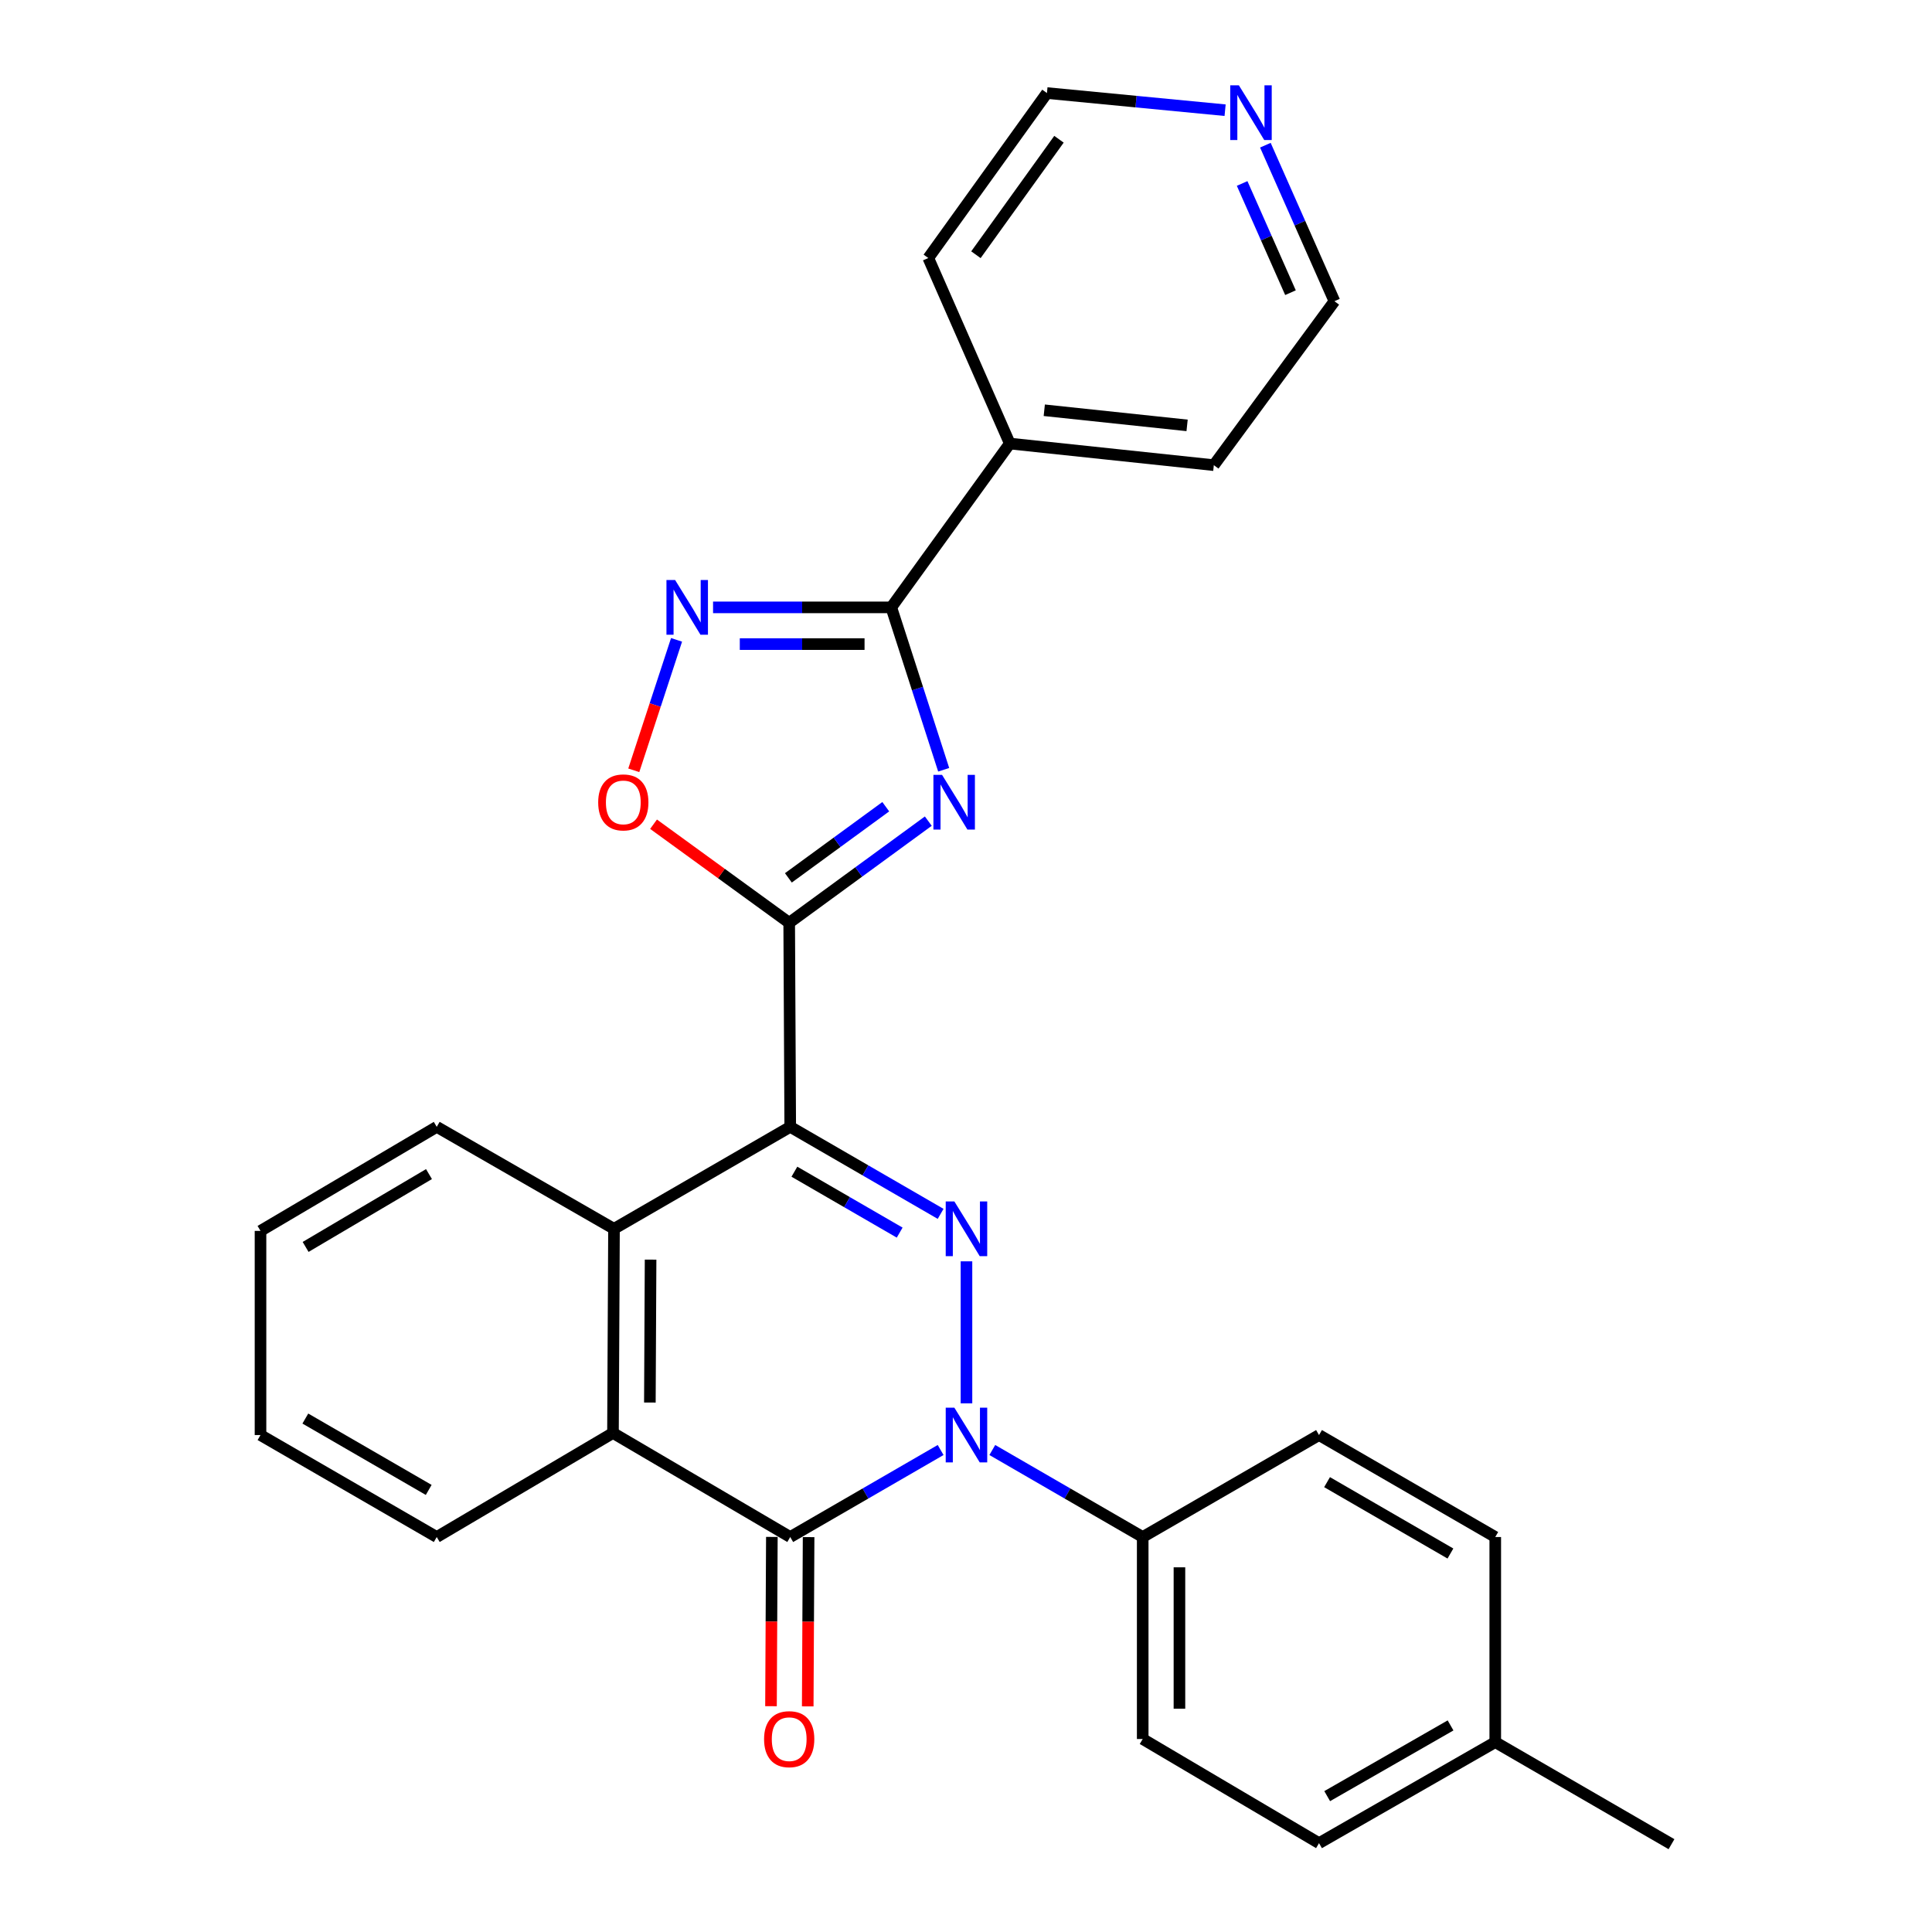 <?xml version='1.0' encoding='iso-8859-1'?>
<svg version='1.1' baseProfile='full'
              xmlns='http://www.w3.org/2000/svg'
                      xmlns:rdkit='http://www.rdkit.org/xml'
                      xmlns:xlink='http://www.w3.org/1999/xlink'
                  xml:space='preserve'
width='1000px' height='1000px' viewBox='0 0 1000 1000'>
<!-- END OF HEADER -->
<rect style='opacity:1.0;fill:#FFFFFF;stroke:none' width='1000' height='1000' x='0' y='0'> </rect>
<path class='bond-0' d='M 409.024,583.257 L 447.946,605.776' style='fill:none;fill-rule:evenodd;stroke:#000000;stroke-width:6px;stroke-linecap:butt;stroke-linejoin:miter;stroke-opacity:1' />
<path class='bond-0' d='M 447.946,605.776 L 486.868,628.296' style='fill:none;fill-rule:evenodd;stroke:#0000FF;stroke-width:6px;stroke-linecap:butt;stroke-linejoin:miter;stroke-opacity:1' />
<path class='bond-0' d='M 411.178,606.471 L 438.423,622.235' style='fill:none;fill-rule:evenodd;stroke:#000000;stroke-width:6px;stroke-linecap:butt;stroke-linejoin:miter;stroke-opacity:1' />
<path class='bond-0' d='M 438.423,622.235 L 465.669,637.998' style='fill:none;fill-rule:evenodd;stroke:#0000FF;stroke-width:6px;stroke-linecap:butt;stroke-linejoin:miter;stroke-opacity:1' />
<path class='bond-2' d='M 409.024,583.257 L 408.485,477.628' style='fill:none;fill-rule:evenodd;stroke:#000000;stroke-width:6px;stroke-linecap:butt;stroke-linejoin:miter;stroke-opacity:1' />
<path class='bond-7' d='M 409.024,583.257 L 317.805,636.034' style='fill:none;fill-rule:evenodd;stroke:#000000;stroke-width:6px;stroke-linecap:butt;stroke-linejoin:miter;stroke-opacity:1' />
<path class='bond-1' d='M 500.243,652.863 L 500.243,726.374' style='fill:none;fill-rule:evenodd;stroke:#0000FF;stroke-width:6px;stroke-linecap:butt;stroke-linejoin:miter;stroke-opacity:1' />
<path class='bond-10' d='M 513.618,750.52 L 552.54,773.04' style='fill:none;fill-rule:evenodd;stroke:#0000FF;stroke-width:6px;stroke-linecap:butt;stroke-linejoin:miter;stroke-opacity:1' />
<path class='bond-10' d='M 552.54,773.04 L 591.462,795.559' style='fill:none;fill-rule:evenodd;stroke:#000000;stroke-width:6px;stroke-linecap:butt;stroke-linejoin:miter;stroke-opacity:1' />
<path class='bond-28' d='M 486.868,750.52 L 447.946,773.04' style='fill:none;fill-rule:evenodd;stroke:#0000FF;stroke-width:6px;stroke-linecap:butt;stroke-linejoin:miter;stroke-opacity:1' />
<path class='bond-28' d='M 447.946,773.04 L 409.024,795.559' style='fill:none;fill-rule:evenodd;stroke:#000000;stroke-width:6px;stroke-linecap:butt;stroke-linejoin:miter;stroke-opacity:1' />
<path class='bond-3' d='M 408.485,477.628 L 444.487,451.323' style='fill:none;fill-rule:evenodd;stroke:#000000;stroke-width:6px;stroke-linecap:butt;stroke-linejoin:miter;stroke-opacity:1' />
<path class='bond-3' d='M 444.487,451.323 L 480.489,425.017' style='fill:none;fill-rule:evenodd;stroke:#0000FF;stroke-width:6px;stroke-linecap:butt;stroke-linejoin:miter;stroke-opacity:1' />
<path class='bond-3' d='M 408.068,454.383 L 433.269,435.97' style='fill:none;fill-rule:evenodd;stroke:#000000;stroke-width:6px;stroke-linecap:butt;stroke-linejoin:miter;stroke-opacity:1' />
<path class='bond-3' d='M 433.269,435.97 L 458.47,417.556' style='fill:none;fill-rule:evenodd;stroke:#0000FF;stroke-width:6px;stroke-linecap:butt;stroke-linejoin:miter;stroke-opacity:1' />
<path class='bond-9' d='M 408.485,477.628 L 373.38,452.12' style='fill:none;fill-rule:evenodd;stroke:#000000;stroke-width:6px;stroke-linecap:butt;stroke-linejoin:miter;stroke-opacity:1' />
<path class='bond-9' d='M 373.38,452.12 L 338.275,426.612' style='fill:none;fill-rule:evenodd;stroke:#FF0000;stroke-width:6px;stroke-linecap:butt;stroke-linejoin:miter;stroke-opacity:1' />
<path class='bond-5' d='M 488.449,398.428 L 474.887,356.401' style='fill:none;fill-rule:evenodd;stroke:#0000FF;stroke-width:6px;stroke-linecap:butt;stroke-linejoin:miter;stroke-opacity:1' />
<path class='bond-5' d='M 474.887,356.401 L 461.326,314.374' style='fill:none;fill-rule:evenodd;stroke:#000000;stroke-width:6px;stroke-linecap:butt;stroke-linejoin:miter;stroke-opacity:1' />
<path class='bond-4' d='M 409.024,795.559 L 317.277,741.704' style='fill:none;fill-rule:evenodd;stroke:#000000;stroke-width:6px;stroke-linecap:butt;stroke-linejoin:miter;stroke-opacity:1' />
<path class='bond-11' d='M 399.516,795.51 L 399.291,839.318' style='fill:none;fill-rule:evenodd;stroke:#000000;stroke-width:6px;stroke-linecap:butt;stroke-linejoin:miter;stroke-opacity:1' />
<path class='bond-11' d='M 399.291,839.318 L 399.065,883.127' style='fill:none;fill-rule:evenodd;stroke:#FF0000;stroke-width:6px;stroke-linecap:butt;stroke-linejoin:miter;stroke-opacity:1' />
<path class='bond-11' d='M 418.531,795.608 L 418.305,839.416' style='fill:none;fill-rule:evenodd;stroke:#000000;stroke-width:6px;stroke-linecap:butt;stroke-linejoin:miter;stroke-opacity:1' />
<path class='bond-11' d='M 418.305,839.416 L 418.08,883.225' style='fill:none;fill-rule:evenodd;stroke:#FF0000;stroke-width:6px;stroke-linecap:butt;stroke-linejoin:miter;stroke-opacity:1' />
<path class='bond-12' d='M 461.326,314.374 L 522.67,229.578' style='fill:none;fill-rule:evenodd;stroke:#000000;stroke-width:6px;stroke-linecap:butt;stroke-linejoin:miter;stroke-opacity:1' />
<path class='bond-29' d='M 461.326,314.374 L 415.202,314.374' style='fill:none;fill-rule:evenodd;stroke:#000000;stroke-width:6px;stroke-linecap:butt;stroke-linejoin:miter;stroke-opacity:1' />
<path class='bond-29' d='M 415.202,314.374 L 369.078,314.374' style='fill:none;fill-rule:evenodd;stroke:#0000FF;stroke-width:6px;stroke-linecap:butt;stroke-linejoin:miter;stroke-opacity:1' />
<path class='bond-29' d='M 447.488,333.389 L 415.202,333.389' style='fill:none;fill-rule:evenodd;stroke:#000000;stroke-width:6px;stroke-linecap:butt;stroke-linejoin:miter;stroke-opacity:1' />
<path class='bond-29' d='M 415.202,333.389 L 382.915,333.389' style='fill:none;fill-rule:evenodd;stroke:#0000FF;stroke-width:6px;stroke-linecap:butt;stroke-linejoin:miter;stroke-opacity:1' />
<path class='bond-6' d='M 350.184,331.188 L 339.113,364.947' style='fill:none;fill-rule:evenodd;stroke:#0000FF;stroke-width:6px;stroke-linecap:butt;stroke-linejoin:miter;stroke-opacity:1' />
<path class='bond-6' d='M 339.113,364.947 L 328.043,398.707' style='fill:none;fill-rule:evenodd;stroke:#FF0000;stroke-width:6px;stroke-linecap:butt;stroke-linejoin:miter;stroke-opacity:1' />
<path class='bond-8' d='M 317.805,636.034 L 317.277,741.704' style='fill:none;fill-rule:evenodd;stroke:#000000;stroke-width:6px;stroke-linecap:butt;stroke-linejoin:miter;stroke-opacity:1' />
<path class='bond-8' d='M 336.74,651.979 L 336.37,725.949' style='fill:none;fill-rule:evenodd;stroke:#000000;stroke-width:6px;stroke-linecap:butt;stroke-linejoin:miter;stroke-opacity:1' />
<path class='bond-19' d='M 317.805,636.034 L 226.057,583.257' style='fill:none;fill-rule:evenodd;stroke:#000000;stroke-width:6px;stroke-linecap:butt;stroke-linejoin:miter;stroke-opacity:1' />
<path class='bond-20' d='M 317.277,741.704 L 226.057,795.559' style='fill:none;fill-rule:evenodd;stroke:#000000;stroke-width:6px;stroke-linecap:butt;stroke-linejoin:miter;stroke-opacity:1' />
<path class='bond-14' d='M 591.462,795.559 L 591.462,900.11' style='fill:none;fill-rule:evenodd;stroke:#000000;stroke-width:6px;stroke-linecap:butt;stroke-linejoin:miter;stroke-opacity:1' />
<path class='bond-14' d='M 610.477,811.242 L 610.477,884.427' style='fill:none;fill-rule:evenodd;stroke:#000000;stroke-width:6px;stroke-linecap:butt;stroke-linejoin:miter;stroke-opacity:1' />
<path class='bond-15' d='M 591.462,795.559 L 682.723,742.782' style='fill:none;fill-rule:evenodd;stroke:#000000;stroke-width:6px;stroke-linecap:butt;stroke-linejoin:miter;stroke-opacity:1' />
<path class='bond-23' d='M 522.67,229.578 L 480.489,133.552' style='fill:none;fill-rule:evenodd;stroke:#000000;stroke-width:6px;stroke-linecap:butt;stroke-linejoin:miter;stroke-opacity:1' />
<path class='bond-24' d='M 522.67,229.578 L 628.277,240.765' style='fill:none;fill-rule:evenodd;stroke:#000000;stroke-width:6px;stroke-linecap:butt;stroke-linejoin:miter;stroke-opacity:1' />
<path class='bond-24' d='M 540.514,212.347 L 614.439,220.178' style='fill:none;fill-rule:evenodd;stroke:#000000;stroke-width:6px;stroke-linecap:butt;stroke-linejoin:miter;stroke-opacity:1' />
<path class='bond-13' d='M 654.953,75.154 L 672.826,115.53' style='fill:none;fill-rule:evenodd;stroke:#0000FF;stroke-width:6px;stroke-linecap:butt;stroke-linejoin:miter;stroke-opacity:1' />
<path class='bond-13' d='M 672.826,115.53 L 690.699,155.905' style='fill:none;fill-rule:evenodd;stroke:#000000;stroke-width:6px;stroke-linecap:butt;stroke-linejoin:miter;stroke-opacity:1' />
<path class='bond-13' d='M 642.927,94.964 L 655.438,123.227' style='fill:none;fill-rule:evenodd;stroke:#0000FF;stroke-width:6px;stroke-linecap:butt;stroke-linejoin:miter;stroke-opacity:1' />
<path class='bond-13' d='M 655.438,123.227 L 667.95,151.49' style='fill:none;fill-rule:evenodd;stroke:#000000;stroke-width:6px;stroke-linecap:butt;stroke-linejoin:miter;stroke-opacity:1' />
<path class='bond-31' d='M 634.111,57.038 L 588.004,52.601' style='fill:none;fill-rule:evenodd;stroke:#0000FF;stroke-width:6px;stroke-linecap:butt;stroke-linejoin:miter;stroke-opacity:1' />
<path class='bond-31' d='M 588.004,52.601 L 541.896,48.164' style='fill:none;fill-rule:evenodd;stroke:#000000;stroke-width:6px;stroke-linecap:butt;stroke-linejoin:miter;stroke-opacity:1' />
<path class='bond-17' d='M 591.462,900.11 L 682.723,954.017' style='fill:none;fill-rule:evenodd;stroke:#000000;stroke-width:6px;stroke-linecap:butt;stroke-linejoin:miter;stroke-opacity:1' />
<path class='bond-16' d='M 682.723,742.782 L 773.943,795.559' style='fill:none;fill-rule:evenodd;stroke:#000000;stroke-width:6px;stroke-linecap:butt;stroke-linejoin:miter;stroke-opacity:1' />
<path class='bond-16' d='M 686.884,767.157 L 750.737,804.101' style='fill:none;fill-rule:evenodd;stroke:#000000;stroke-width:6px;stroke-linecap:butt;stroke-linejoin:miter;stroke-opacity:1' />
<path class='bond-18' d='M 773.943,795.559 L 773.943,901.726' style='fill:none;fill-rule:evenodd;stroke:#000000;stroke-width:6px;stroke-linecap:butt;stroke-linejoin:miter;stroke-opacity:1' />
<path class='bond-32' d='M 682.723,954.017 L 773.943,901.726' style='fill:none;fill-rule:evenodd;stroke:#000000;stroke-width:6px;stroke-linecap:butt;stroke-linejoin:miter;stroke-opacity:1' />
<path class='bond-32' d='M 686.95,929.677 L 750.803,893.073' style='fill:none;fill-rule:evenodd;stroke:#000000;stroke-width:6px;stroke-linecap:butt;stroke-linejoin:miter;stroke-opacity:1' />
<path class='bond-25' d='M 773.943,901.726 L 865.162,954.545' style='fill:none;fill-rule:evenodd;stroke:#000000;stroke-width:6px;stroke-linecap:butt;stroke-linejoin:miter;stroke-opacity:1' />
<path class='bond-27' d='M 226.057,583.257 L 134.838,637.111' style='fill:none;fill-rule:evenodd;stroke:#000000;stroke-width:6px;stroke-linecap:butt;stroke-linejoin:miter;stroke-opacity:1' />
<path class='bond-27' d='M 222.042,607.709 L 158.188,645.407' style='fill:none;fill-rule:evenodd;stroke:#000000;stroke-width:6px;stroke-linecap:butt;stroke-linejoin:miter;stroke-opacity:1' />
<path class='bond-30' d='M 226.057,795.559 L 134.838,742.782' style='fill:none;fill-rule:evenodd;stroke:#000000;stroke-width:6px;stroke-linecap:butt;stroke-linejoin:miter;stroke-opacity:1' />
<path class='bond-30' d='M 221.897,771.184 L 158.044,734.24' style='fill:none;fill-rule:evenodd;stroke:#000000;stroke-width:6px;stroke-linecap:butt;stroke-linejoin:miter;stroke-opacity:1' />
<path class='bond-21' d='M 541.896,48.164 L 480.489,133.552' style='fill:none;fill-rule:evenodd;stroke:#000000;stroke-width:6px;stroke-linecap:butt;stroke-linejoin:miter;stroke-opacity:1' />
<path class='bond-21' d='M 548.123,72.075 L 505.137,131.846' style='fill:none;fill-rule:evenodd;stroke:#000000;stroke-width:6px;stroke-linecap:butt;stroke-linejoin:miter;stroke-opacity:1' />
<path class='bond-22' d='M 690.699,155.905 L 628.277,240.765' style='fill:none;fill-rule:evenodd;stroke:#000000;stroke-width:6px;stroke-linecap:butt;stroke-linejoin:miter;stroke-opacity:1' />
<path class='bond-26' d='M 134.838,742.782 L 134.838,637.111' style='fill:none;fill-rule:evenodd;stroke:#000000;stroke-width:6px;stroke-linecap:butt;stroke-linejoin:miter;stroke-opacity:1' />
<path  class='atom-1' d='M 493.983 621.874
L 503.263 636.874
Q 504.183 638.354, 505.663 641.034
Q 507.143 643.714, 507.223 643.874
L 507.223 621.874
L 510.983 621.874
L 510.983 650.194
L 507.103 650.194
L 497.143 633.794
Q 495.983 631.874, 494.743 629.674
Q 493.543 627.474, 493.183 626.794
L 493.183 650.194
L 489.503 650.194
L 489.503 621.874
L 493.983 621.874
' fill='#0000FF'/>
<path  class='atom-2' d='M 493.983 728.622
L 503.263 743.622
Q 504.183 745.102, 505.663 747.782
Q 507.143 750.462, 507.223 750.622
L 507.223 728.622
L 510.983 728.622
L 510.983 756.942
L 507.103 756.942
L 497.143 740.542
Q 495.983 738.622, 494.743 736.422
Q 493.543 734.222, 493.183 733.542
L 493.183 756.942
L 489.503 756.942
L 489.503 728.622
L 493.983 728.622
' fill='#0000FF'/>
<path  class='atom-4' d='M 487.613 401.078
L 496.893 416.078
Q 497.813 417.558, 499.293 420.238
Q 500.773 422.918, 500.853 423.078
L 500.853 401.078
L 504.613 401.078
L 504.613 429.398
L 500.733 429.398
L 490.773 412.998
Q 489.613 411.078, 488.373 408.878
Q 487.173 406.678, 486.813 405.998
L 486.813 429.398
L 483.133 429.398
L 483.133 401.078
L 487.613 401.078
' fill='#0000FF'/>
<path  class='atom-7' d='M 349.437 300.214
L 358.717 315.214
Q 359.637 316.694, 361.117 319.374
Q 362.597 322.054, 362.677 322.214
L 362.677 300.214
L 366.437 300.214
L 366.437 328.534
L 362.557 328.534
L 352.597 312.134
Q 351.437 310.214, 350.197 308.014
Q 348.997 305.814, 348.637 305.134
L 348.637 328.534
L 344.957 328.534
L 344.957 300.214
L 349.437 300.214
' fill='#0000FF'/>
<path  class='atom-10' d='M 309.622 415.318
Q 309.622 408.518, 312.982 404.718
Q 316.342 400.918, 322.622 400.918
Q 328.902 400.918, 332.262 404.718
Q 335.622 408.518, 335.622 415.318
Q 335.622 422.198, 332.222 426.118
Q 328.822 429.998, 322.622 429.998
Q 316.382 429.998, 312.982 426.118
Q 309.622 422.238, 309.622 415.318
M 322.622 426.798
Q 326.942 426.798, 329.262 423.918
Q 331.622 420.998, 331.622 415.318
Q 331.622 409.758, 329.262 406.958
Q 326.942 404.118, 322.622 404.118
Q 318.302 404.118, 315.942 406.918
Q 313.622 409.718, 313.622 415.318
Q 313.622 421.038, 315.942 423.918
Q 318.302 426.798, 322.622 426.798
' fill='#FF0000'/>
<path  class='atom-12' d='M 395.485 900.19
Q 395.485 893.39, 398.845 889.59
Q 402.205 885.79, 408.485 885.79
Q 414.765 885.79, 418.125 889.59
Q 421.485 893.39, 421.485 900.19
Q 421.485 907.07, 418.085 910.99
Q 414.685 914.87, 408.485 914.87
Q 402.245 914.87, 398.845 910.99
Q 395.485 907.11, 395.485 900.19
M 408.485 911.67
Q 412.805 911.67, 415.125 908.79
Q 417.485 905.87, 417.485 900.19
Q 417.485 894.63, 415.125 891.83
Q 412.805 888.99, 408.485 888.99
Q 404.165 888.99, 401.805 891.79
Q 399.485 894.59, 399.485 900.19
Q 399.485 905.91, 401.805 908.79
Q 404.165 911.67, 408.485 911.67
' fill='#FF0000'/>
<path  class='atom-14' d='M 641.244 44.167
L 650.524 59.167
Q 651.444 60.647, 652.924 63.327
Q 654.404 66.007, 654.484 66.167
L 654.484 44.167
L 658.244 44.167
L 658.244 72.487
L 654.364 72.487
L 644.404 56.087
Q 643.244 54.167, 642.004 51.967
Q 640.804 49.767, 640.444 49.087
L 640.444 72.487
L 636.764 72.487
L 636.764 44.167
L 641.244 44.167
' fill='#0000FF'/>
</svg>
